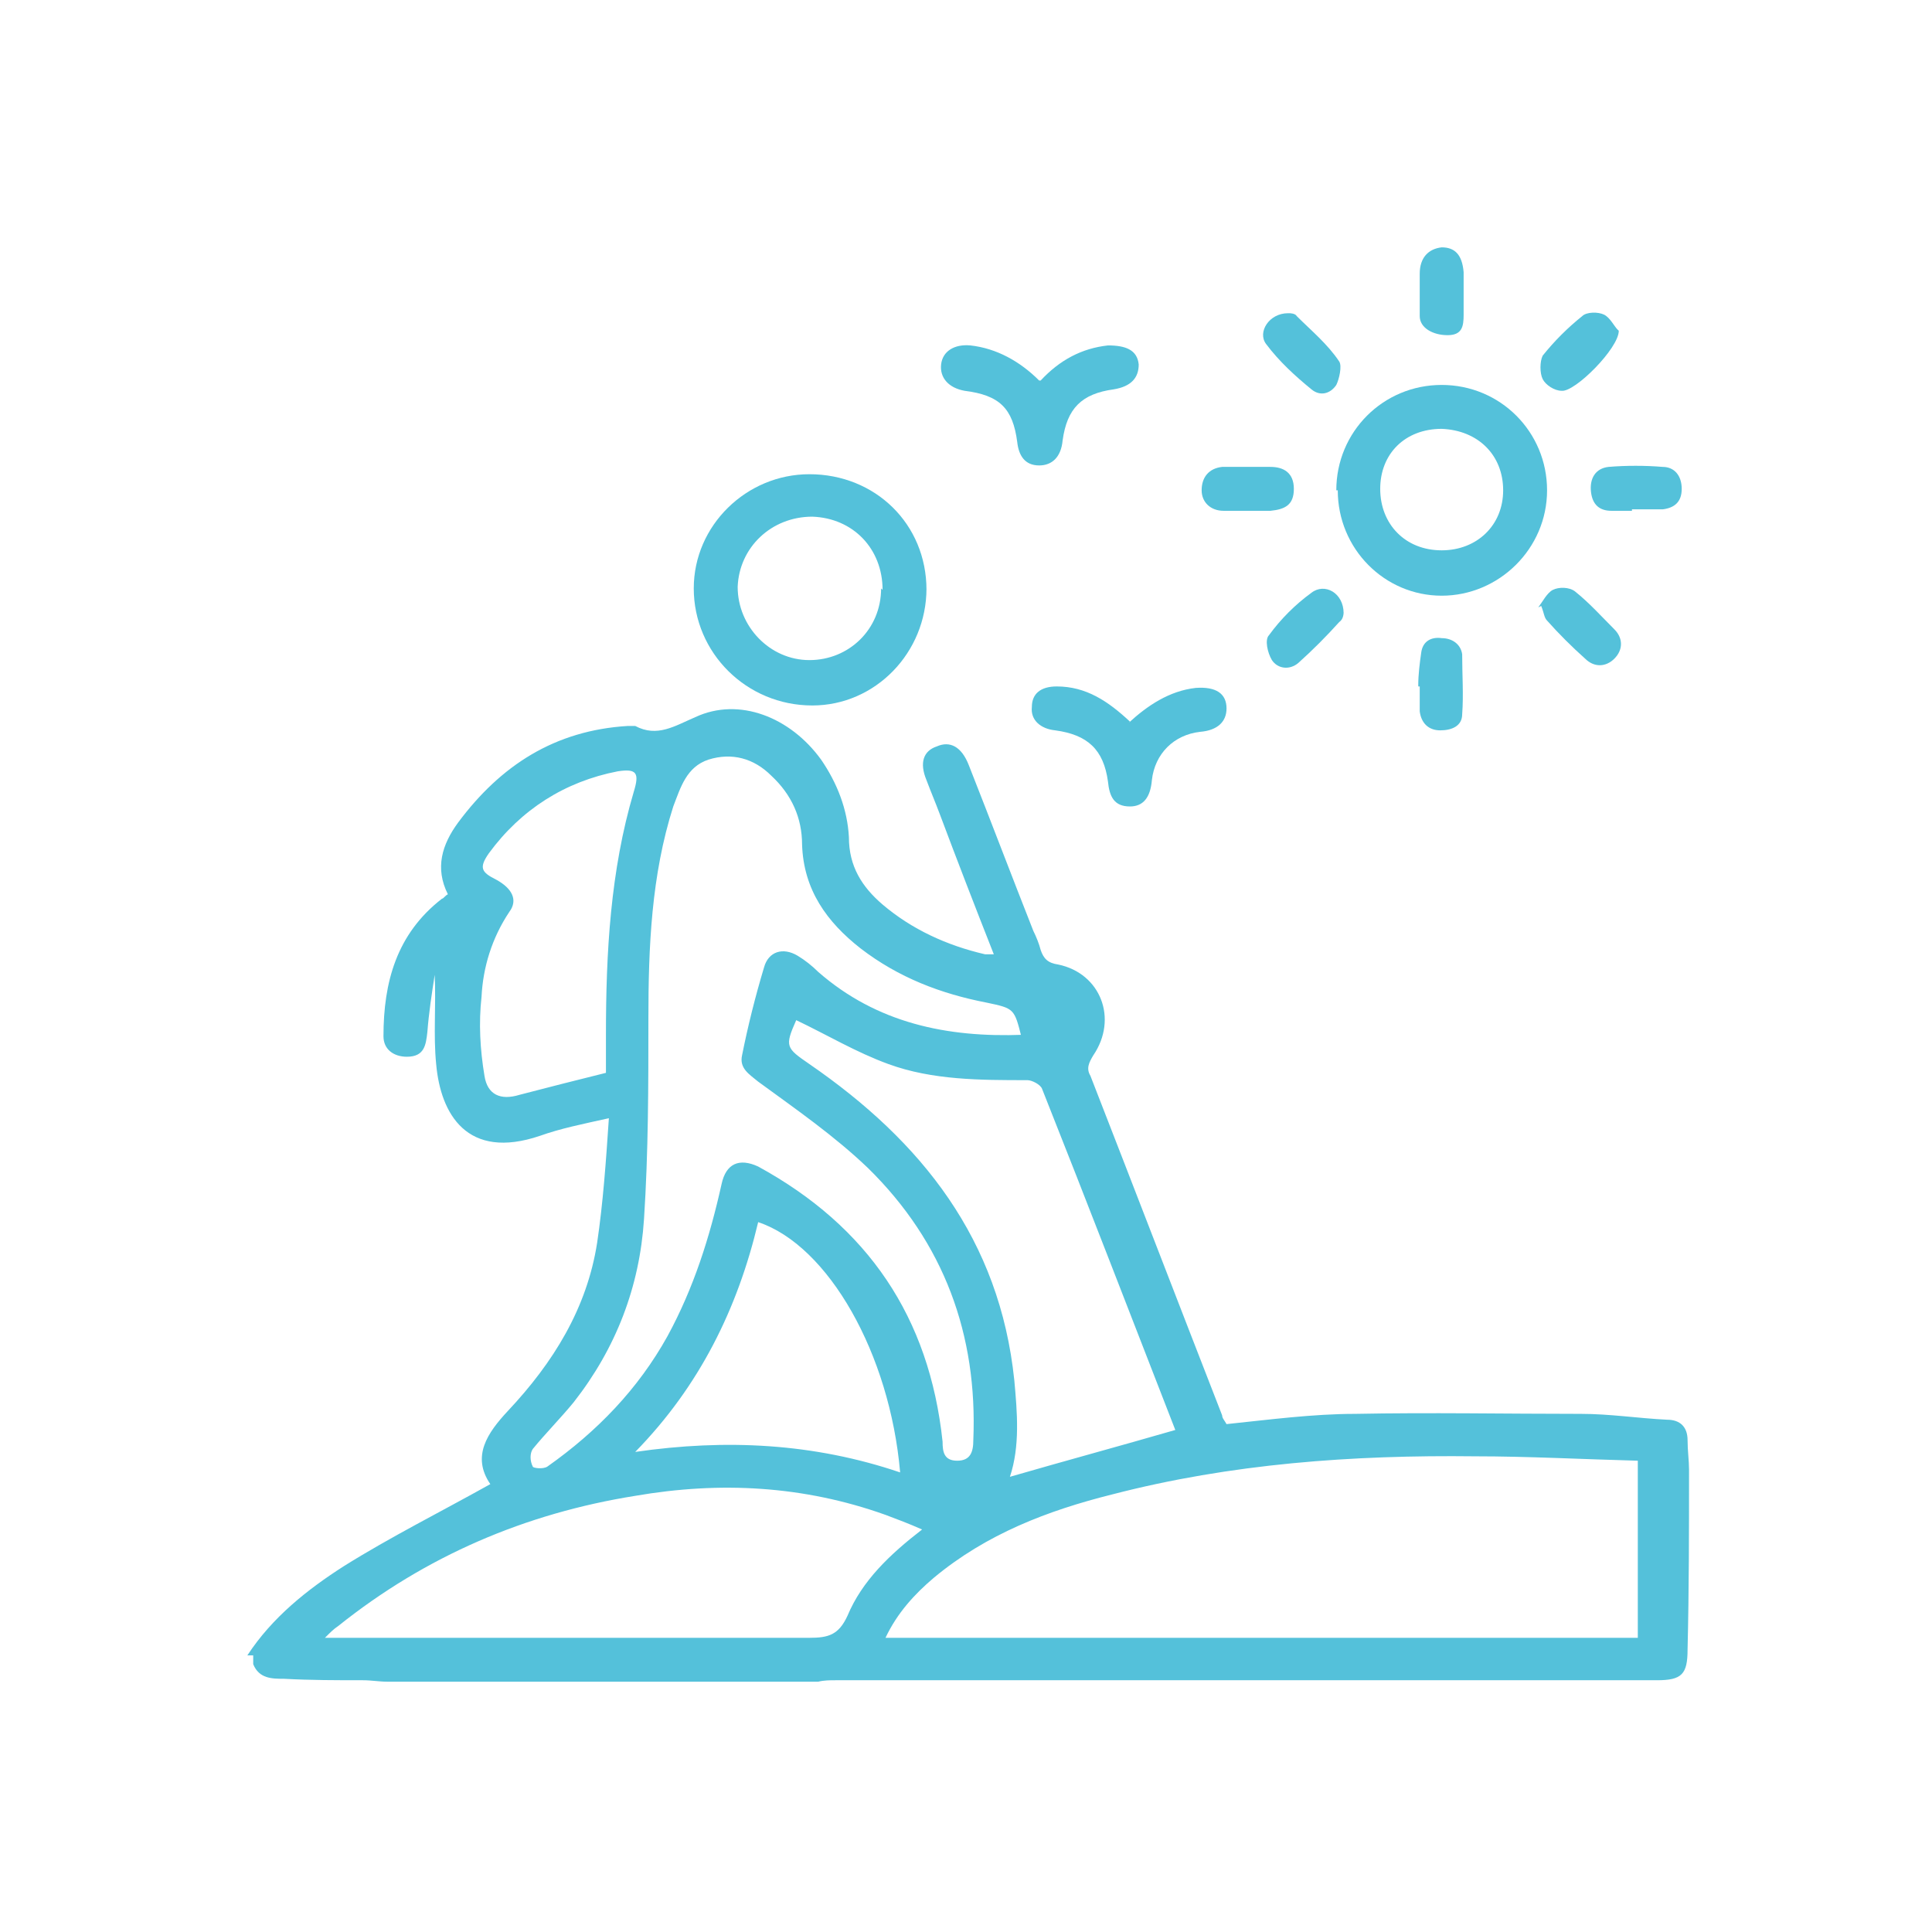 <?xml version="1.0" encoding="UTF-8"?>
<svg xmlns="http://www.w3.org/2000/svg" id="Capa_1" version="1.1" viewBox="0 0 132 132">
  <defs>
    <style>
      .st0 {
        fill: #54c1da;
      }
    </style>
  </defs>
  <path class="st0" d="M16.9,113.1c1.7-2.6,4.1-4.5,6.6-6.1,3.2-2,6.6-3.7,10-5.6-1.3-1.9-.2-3.5,1.2-5,3.1-3.3,5.4-7,6.1-11.5.4-2.7.6-5.5.8-8.5-1.8.4-3.3.7-4.7,1.2-5,1.7-6.8-1.5-7.1-4.9-.2-2,0-4-.1-6.1-.2,1.3-.4,2.6-.5,3.9-.1.9-.2,1.7-1.4,1.7-.9,0-1.6-.5-1.6-1.4,0-3.7.9-7,4-9.4.1,0,.2-.2.4-.3-.9-1.8-.4-3.4.7-4.9,2.9-3.9,6.6-6.3,11.6-6.6.2,0,.4,0,.5,0,1.5.8,2.7,0,4.1-.6,3-1.4,6.5,0,8.6,2.9,1.1,1.6,1.8,3.4,1.9,5.3,0,2,.9,3.4,2.3,4.6,2,1.7,4.4,2.8,7,3.4.2,0,.3,0,.6,0-1.3-3.3-2.5-6.4-3.7-9.6-.3-.8-.6-1.5-.9-2.3-.5-1.2-.2-2,.7-2.3.9-.4,1.7,0,2.2,1.3,1.5,3.8,2.9,7.5,4.4,11.3.2.4.4.9.5,1.3.2.6.5.9,1.2,1,2.9.6,4.1,3.7,2.4,6.2-.3.5-.5.9-.2,1.4,3,7.7,6,15.5,9,23.2,0,.2.2.4.3.6,2.9-.3,5.9-.7,8.8-.7,5.1-.1,10.3,0,15.4,0,2,0,3.9.3,5.9.4.9,0,1.4.5,1.4,1.4,0,.7.1,1.4.1,2,0,4.1,0,8.2-.1,12.3,0,1.7-.4,2.1-2.1,2.1-9.6,0-19.3,0-28.9,0-9.1,0-18.2,0-27.2,0-.4,0-.8,0-1.2.1h-29.4c-.6,0-1.1-.1-1.7-.1-1.8,0-3.6,0-5.4-.1-.8,0-1.7,0-2.1-1v-.6ZM111.9,99.8c-3.8-.1-7.5-.3-11.1-.3-8.4-.1-16.7.5-24.8,2.6-4.4,1.1-8.6,2.7-12.2,5.7-1.3,1.1-2.5,2.4-3.3,4.1h51.4v-12ZM69.8,70.9c-.5-2-.5-2-2.4-2.4-3.1-.6-6-1.7-8.6-3.7-2.3-1.8-3.9-4-4-7.1,0-1.8-.7-3.4-2.1-4.7-1.2-1.2-2.7-1.6-4.3-1.1-1.5.5-1.9,1.9-2.4,3.2-1.5,4.7-1.7,9.6-1.7,14.5,0,4.6,0,9.1-.3,13.7-.3,4.6-1.9,8.8-4.8,12.5-.9,1.1-1.9,2.1-2.8,3.2-.2.3-.2.8,0,1.2,0,.1.7.2,1,0,3.4-2.4,6.2-5.3,8.2-8.9,1.8-3.3,2.9-6.8,3.7-10.4.3-1.4,1.2-1.8,2.5-1.2,7.5,4.1,11.7,10.3,12.6,18.8,0,.7.1,1.3,1,1.3.9,0,1.1-.6,1.1-1.4.3-7.2-2-13.5-7.2-18.6-2.3-2.2-4.9-4-7.5-5.9-.6-.5-1.3-.9-1.1-1.8.4-2,.9-4,1.5-6,.3-1.1,1.3-1.4,2.3-.8.5.3,1,.7,1.4,1.1,4,3.5,8.8,4.5,14,4.3M63,104.5c-.9-.4-1.7-.7-2.5-1-5.6-2-11.3-2.3-17.1-1.3-7.5,1.2-14.3,4.1-20.3,8.9-.3.2-.5.4-.9.8h1.5c10.5,0,21.1,0,31.6,0,1.3,0,2-.2,2.6-1.5,1-2.4,2.9-4.2,5.1-5.9M69,100.9c3.8-1.1,7.5-2.1,11.3-3.2-3-7.7-6-15.5-9.1-23.3-.1-.3-.7-.6-1-.6-3.2,0-6.5,0-9.5-1.1-2.2-.8-4.2-2-6.3-3-.8,1.8-.7,1.9.9,3,7.7,5.3,13,12,14,21.6.2,2.2.4,4.5-.3,6.6M41.4,73.4c0-.9,0-1.8,0-2.7,0-5.6.3-11.2,1.9-16.6.4-1.3.2-1.6-1.1-1.4-3.6.7-6.6,2.6-8.8,5.6-.7,1-.5,1.3.5,1.8,1.1.6,1.5,1.4.9,2.2-1.2,1.8-1.8,3.8-1.9,5.8-.2,1.8-.1,3.6.2,5.4.2,1.3,1.1,1.7,2.4,1.3,1.9-.5,3.9-1,5.9-1.5M61.5,100.6c-.7-8.1-4.9-15.5-9.7-17.1-1.4,5.9-4,11.2-8.4,15.7,6.2-.9,12.2-.6,18.1,1.4"></path>
  <path class="st0" d="M63.3,40.2c0,4.4-3.5,8-7.8,8-4.5,0-8.1-3.6-8.1-8,0-4.3,3.6-7.8,7.9-7.8,4.5,0,8,3.4,8,7.9M60.3,40.3c0-2.8-2-4.9-4.8-5-2.8,0-5,2.1-5.1,4.8,0,2.7,2.2,5,4.9,5,2.7,0,4.9-2.1,4.9-4.9"></path>
  <path class="st0" d="M91.3,33.5c0-4,3.2-7.2,7.2-7.2,4,0,7.2,3.2,7.2,7.2,0,4-3.3,7.2-7.2,7.2-3.9,0-7.1-3.2-7.1-7.2M94.3,33.4c0,2.4,1.7,4.2,4.2,4.2,2.4,0,4.2-1.7,4.2-4.1,0-2.4-1.7-4.1-4.2-4.2-2.5,0-4.2,1.7-4.2,4.1"></path>
  <path class="st0" d="M71.1,26c1.3-1.4,2.8-2.2,4.6-2.4,1.2,0,2,.3,2.1,1.3,0,.9-.5,1.5-1.7,1.7-2.2.3-3.2,1.3-3.5,3.5-.1,1.1-.7,1.7-1.6,1.7-1,0-1.4-.7-1.5-1.6-.3-2.3-1.2-3.2-3.6-3.5-1.1-.2-1.7-.9-1.6-1.8.1-.9.9-1.4,2-1.3,1.8.2,3.4,1.1,4.7,2.4"></path>
  <path class="st0" d="M77.1,49.4c1.3-1.2,2.8-2.2,4.6-2.4,1.4-.1,2.1.4,2.1,1.4,0,.9-.6,1.5-1.8,1.6-1.8.2-3.1,1.5-3.3,3.3-.1,1.2-.6,1.8-1.5,1.8-1.1,0-1.4-.7-1.5-1.7-.3-2.2-1.4-3.2-3.6-3.5-1-.1-1.7-.7-1.6-1.6,0-.9.6-1.4,1.7-1.4,2,0,3.5,1,5,2.4"></path>
  <path class="st0" d="M96.9,46.8c0-.7.1-1.5.2-2.2.1-.8.7-1.1,1.4-1,.7,0,1.3.4,1.4,1.1,0,1.4.1,2.8,0,4.1,0,.8-.7,1.1-1.5,1.1-.8,0-1.3-.5-1.4-1.3,0-.6,0-1.1,0-1.7h-.1Z"></path>
  <path class="st0" d="M91.8,41.8c0,.1,0,.5-.3.7-.9,1-1.8,1.9-2.8,2.8-.6.5-1.4.4-1.8-.2-.3-.5-.5-1.4-.2-1.7.8-1.1,1.8-2.1,2.9-2.9.9-.7,2.2,0,2.2,1.4"></path>
  <path class="st0" d="M105.1,41.5c.3-.4.6-1,1-1.2.4-.2,1.1-.2,1.5.1,1,.8,1.8,1.7,2.7,2.6.6.6.6,1.4,0,2-.6.6-1.4.6-2,0-.9-.8-1.8-1.7-2.6-2.6-.2-.2-.2-.5-.4-1"></path>
  <path class="st0" d="M110.6,22.6c0,1.2-3,4.2-3.9,4.1-.5,0-1.1-.4-1.3-.8-.2-.4-.2-1.2,0-1.6.8-1,1.7-1.9,2.7-2.7.3-.3,1.1-.3,1.5-.1.4.2.7.8.9,1"></path>
  <path class="st0" d="M88.1,21.4c0,0,.4,0,.5.2,1,1,2.1,1.9,2.9,3.1.2.3,0,1.2-.2,1.6-.4.6-1.1.8-1.7.3-1.1-.9-2.2-1.9-3.1-3.1-.6-.8.2-2.1,1.5-2.1"></path>
  <path class="st0" d="M85,34.9c-.5,0-.9,0-1.4,0-.9,0-1.5-.6-1.5-1.4,0-.9.5-1.5,1.4-1.6,1.1,0,2.2,0,3.3,0,.9,0,1.6.4,1.6,1.5,0,1.1-.6,1.4-1.6,1.5-.6,0-1.2,0-1.8,0h0Z"></path>
  <path class="st0" d="M111.5,34.9c-.5,0-.9,0-1.4,0-.8,0-1.3-.4-1.4-1.3-.1-.9.3-1.6,1.2-1.7,1.2-.1,2.5-.1,3.7,0,.8,0,1.3.6,1.3,1.5,0,.9-.5,1.3-1.3,1.4-.7,0-1.4,0-2.1,0h0"></path>
  <path class="st0" d="M100,20.4c0,.4,0,.7,0,1.1,0,.8-.1,1.4-1.1,1.4-1,0-1.9-.5-1.9-1.3,0-1,0-1.9,0-2.9,0-1.1.6-1.7,1.5-1.8.9,0,1.4.5,1.5,1.7,0,.6,0,1.2,0,1.8h0Z"></path>
</svg>
